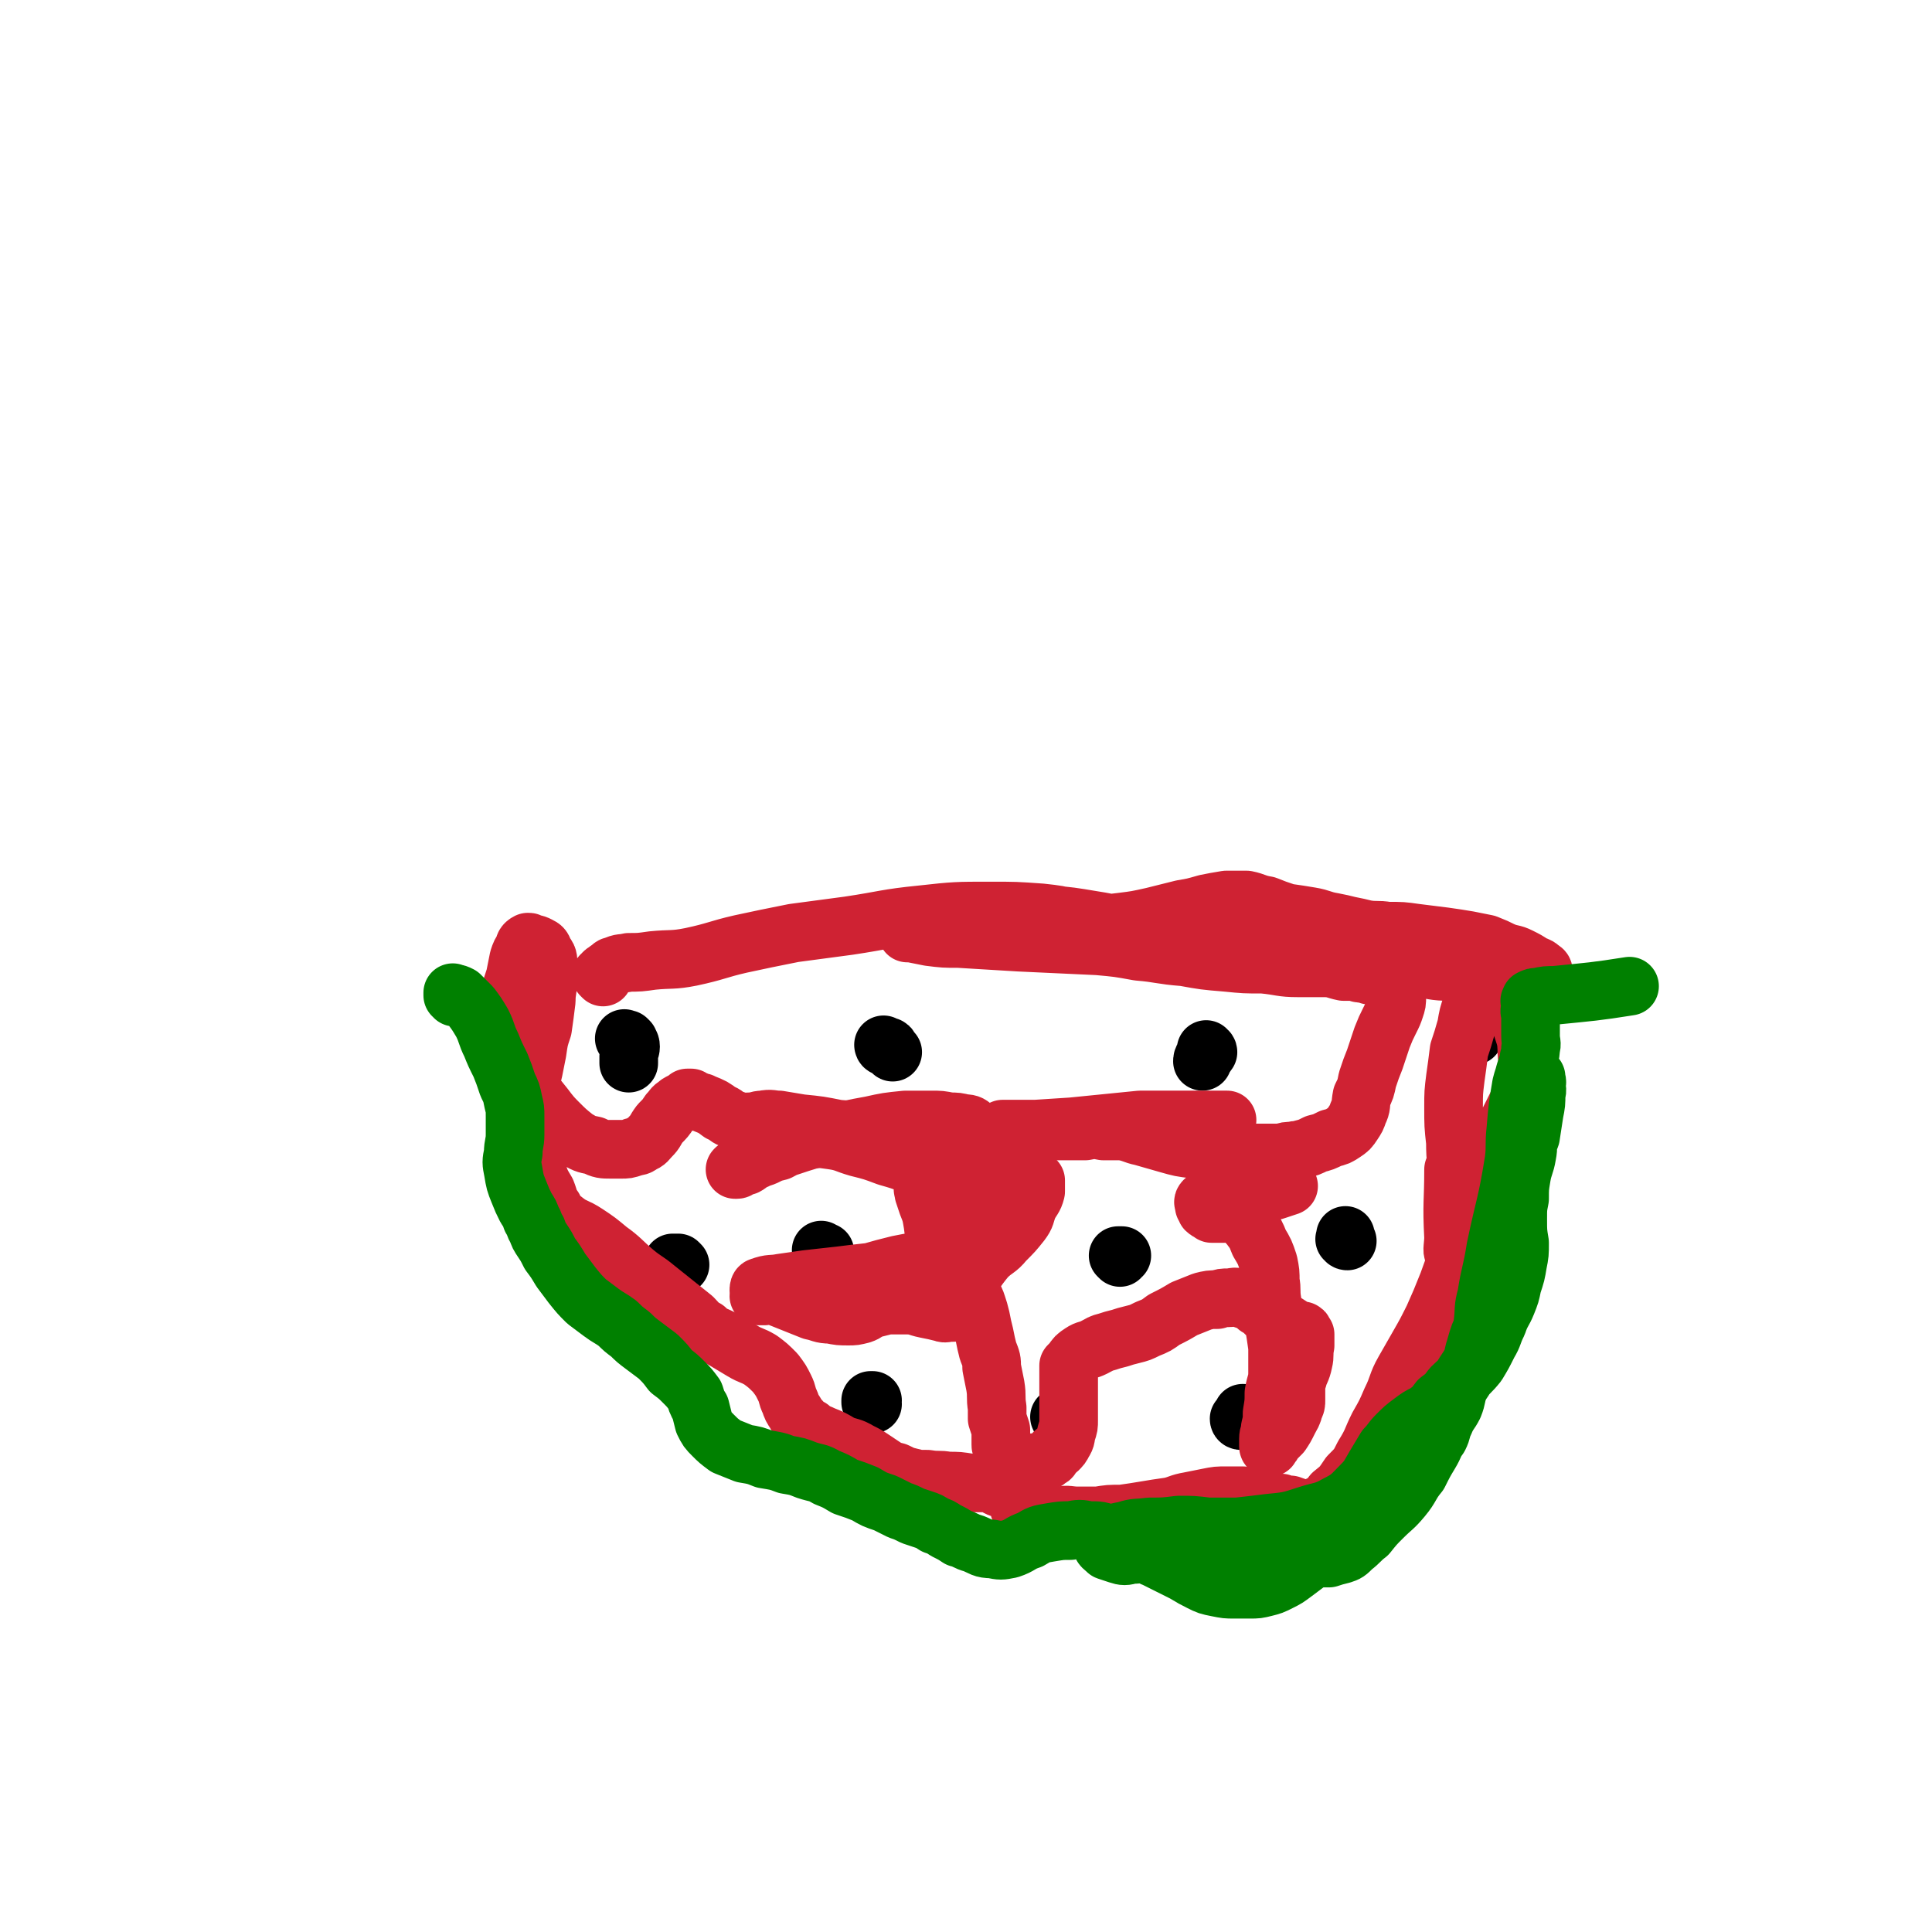 <svg viewBox='0 0 1054 1054' version='1.1' xmlns='http://www.w3.org/2000/svg' xmlns:xlink='http://www.w3.org/1999/xlink'><g fill='none' stroke='#000000' stroke-width='32' stroke-linecap='round' stroke-linejoin='round'><path d='M342,568c-1,-1 -1,-1 -1,-1 -1,-1 0,0 0,0 0,0 0,0 1,0 0,0 0,0 1,1 0,1 1,1 1,3 0,2 -1,2 -1,5 0,2 0,2 0,4 '/><path d='M483,571c0,0 -1,-1 -1,-1 0,0 0,1 1,1 0,0 0,0 1,0 0,0 0,0 0,0 1,0 1,0 1,1 0,0 0,0 1,1 0,0 1,1 1,1 '/><path d='M659,574c0,-1 -1,-1 -1,-1 0,-1 0,0 0,0 0,0 0,0 0,0 0,1 0,1 0,1 0,1 0,1 0,1 0,1 0,0 -1,1 -1,2 -1,2 -1,3 '/><path d='M804,565c-1,0 -2,-1 -1,-1 0,0 0,1 1,1 '/><path d='M735,677c-1,0 -1,-1 -1,-1 -1,0 0,0 0,0 0,-1 0,-1 0,-1 0,0 0,0 0,-1 '/><path d='M611,686c0,0 -1,-1 -1,-1 0,0 0,0 1,0 1,0 1,0 1,0 '/><path d='M449,683c0,0 -1,-1 -1,-1 0,0 0,0 1,1 0,0 0,0 1,0 '/><path d='M371,690c0,0 -1,-1 -1,-1 0,0 0,0 0,0 0,0 0,0 0,0 0,0 0,0 -1,0 -1,0 -1,0 -2,0 0,0 0,0 0,0 '/><path d='M476,766c0,-1 -1,-1 -1,-1 0,-1 0,0 0,0 0,0 0,0 0,-1 0,0 0,0 1,0 0,0 0,0 0,0 '/><path d='M580,773c0,0 -1,-1 -1,-1 0,0 1,0 1,1 -1,0 -1,0 -2,0 '/><path d='M677,775c0,0 -1,0 -1,-1 0,0 0,0 0,0 1,0 1,0 1,0 0,-1 1,-1 1,-1 0,-1 0,-1 0,-1 0,0 0,0 0,-1 0,0 0,0 0,0 '/></g>
<g fill='none' stroke='#CF2233' stroke-width='32' stroke-linecap='round' stroke-linejoin='round'><path d='M329,533c0,0 -1,-1 -1,-1 0,0 0,0 0,0 1,0 1,-1 1,-1 1,-1 1,-1 2,-1 1,-1 0,-1 1,-1 2,-1 1,-2 3,-2 4,-2 4,-1 8,-2 6,0 6,0 13,-1 10,-1 11,0 21,-2 14,-3 14,-4 27,-7 14,-3 14,-3 29,-6 15,-2 15,-2 30,-4 20,-3 20,-4 40,-6 18,-2 19,-2 37,-2 14,0 14,0 28,1 9,1 9,1 17,3 6,0 6,1 12,2 7,1 7,1 15,0 8,-1 8,-1 17,-3 8,-2 8,-2 16,-4 6,-1 6,-1 13,-3 5,-1 5,-1 11,-2 5,0 5,0 11,0 5,1 5,2 11,3 5,2 5,2 11,4 7,1 7,1 13,2 6,1 6,2 12,3 5,1 5,1 9,2 5,1 5,1 9,2 6,1 6,0 12,1 8,0 8,0 15,1 8,1 8,1 16,2 7,1 7,1 13,2 5,1 5,1 10,2 5,2 5,2 9,4 5,2 5,1 9,3 4,2 4,2 7,4 2,1 3,1 4,2 1,1 2,1 2,2 0,0 0,0 -1,0 -2,0 -2,0 -4,0 -6,1 -6,1 -11,1 -8,0 -8,-1 -16,-1 -10,0 -10,1 -19,0 -9,0 -9,-1 -18,-2 -9,-2 -9,-1 -18,-3 -8,-2 -8,-3 -16,-4 -9,-3 -9,-3 -18,-4 -11,-2 -11,-2 -21,-3 -13,-2 -13,-1 -26,-2 -13,-2 -13,-1 -27,-3 -13,-1 -13,-1 -25,-2 -13,-2 -13,-3 -26,-5 -12,-2 -12,-2 -23,-3 -9,-1 -9,0 -19,0 -6,0 -6,0 -13,0 -6,1 -6,1 -12,2 -6,1 -6,1 -11,2 -6,2 -6,2 -11,3 -3,1 -3,1 -7,2 -2,1 -2,1 -4,1 0,0 -1,0 -1,0 0,0 1,0 2,0 5,1 5,1 10,2 8,1 8,1 16,1 16,1 17,1 33,2 21,1 21,1 43,2 11,1 11,1 22,3 12,1 12,2 25,3 11,2 11,2 23,3 10,1 10,1 20,1 10,1 10,2 19,2 7,0 7,0 14,0 6,0 6,1 11,2 3,0 3,0 7,0 2,1 1,1 3,1 2,0 2,0 4,1 2,0 2,0 4,1 3,1 3,1 5,2 1,1 2,1 3,3 1,1 1,1 2,2 0,2 1,2 1,4 0,3 0,3 -1,6 -1,3 -1,3 -3,7 -2,4 -2,4 -4,9 -2,6 -2,6 -4,12 -2,5 -2,5 -4,11 -1,5 -1,5 -3,9 -1,5 0,5 -2,9 -1,3 -1,3 -3,6 -2,3 -2,3 -5,5 -3,2 -3,2 -7,3 -4,2 -4,2 -8,3 -4,2 -4,2 -8,3 -2,1 -2,0 -5,1 -3,0 -3,0 -6,1 -3,0 -3,0 -7,0 -5,0 -5,0 -10,0 -7,-1 -7,-1 -14,-1 -8,-1 -8,0 -16,-1 -8,-1 -8,-1 -15,-3 -7,-2 -7,-2 -14,-4 -5,-1 -5,-2 -11,-3 -5,0 -5,0 -10,0 -5,-1 -5,-1 -10,0 -5,0 -5,0 -10,0 -5,0 -5,0 -10,0 -5,0 -5,-1 -10,-1 -4,0 -4,0 -8,0 -3,0 -3,0 -5,0 -1,0 -2,0 -2,0 0,0 1,0 1,0 9,0 9,0 17,0 16,-1 16,-1 31,-2 11,-1 11,-1 22,-1 10,-1 10,0 19,0 8,0 8,-1 16,-1 4,0 4,0 9,0 3,0 3,0 6,-1 1,0 1,0 1,0 1,0 0,0 -1,0 -5,0 -5,0 -10,0 -9,0 -9,0 -17,0 -10,0 -10,0 -19,0 -10,1 -10,1 -20,2 -10,1 -10,1 -20,2 -9,2 -9,2 -18,4 -9,1 -9,1 -17,2 -9,1 -9,1 -19,2 -8,0 -8,0 -15,0 -7,0 -7,0 -14,0 -4,0 -4,-1 -8,0 -2,0 -2,0 -4,0 -2,1 -2,0 -3,0 -1,0 -1,0 -1,0 -1,0 -1,0 -1,0 -1,0 -1,0 -1,0 3,0 3,0 6,0 10,0 10,1 20,0 10,-1 10,-1 20,-3 9,-1 9,-1 17,-2 6,0 6,0 11,0 3,0 3,1 5,1 1,1 2,1 2,1 0,0 -1,0 -2,0 -9,0 -9,0 -18,0 -14,0 -14,0 -27,0 -16,0 -16,0 -31,-2 -14,-1 -14,-1 -27,-2 -10,-2 -10,-2 -20,-3 -6,-1 -6,-1 -12,-2 -4,0 -4,-1 -9,0 -3,0 -3,1 -7,1 -3,0 -3,1 -6,0 -2,-1 -2,-1 -5,-2 -2,-1 -2,-2 -5,-3 -4,-3 -4,-3 -9,-5 -2,-1 -2,-1 -4,-1 -2,-1 -2,-1 -3,-2 -1,0 -1,0 -2,0 0,1 0,1 -1,1 -1,1 -1,1 -2,1 -2,1 -2,1 -3,2 -2,1 -2,2 -4,4 -2,3 -2,3 -5,6 -3,4 -2,4 -5,7 -2,2 -2,3 -5,4 -2,2 -3,1 -5,2 -3,1 -3,1 -6,1 -3,0 -3,0 -6,0 -4,0 -5,0 -9,-2 -5,-1 -5,-1 -10,-4 -5,-4 -5,-4 -10,-9 -5,-5 -5,-6 -10,-12 -5,-6 -5,-6 -9,-12 -4,-6 -5,-6 -8,-12 -3,-5 -3,-5 -4,-11 -1,-4 0,-4 1,-8 1,-6 1,-6 3,-11 2,-7 2,-7 4,-13 1,-5 1,-5 2,-10 1,-3 1,-3 3,-6 0,-1 0,-2 2,-3 1,0 1,0 2,1 2,0 2,0 4,1 2,1 2,1 3,4 2,2 2,3 2,6 0,4 0,4 0,8 0,6 -1,6 -1,12 -1,8 -1,8 -2,15 -2,6 -2,6 -3,13 -1,5 -1,5 -2,10 -1,5 -2,4 -3,9 0,5 0,5 -1,9 0,6 0,6 0,12 1,6 1,6 2,13 2,6 2,6 4,12 2,6 2,6 5,11 2,5 1,5 4,9 2,4 2,4 6,7 5,4 6,3 12,7 6,4 6,4 12,9 7,5 7,6 14,12 6,5 6,4 12,9 5,4 5,4 10,8 5,4 5,4 10,8 3,3 3,4 7,6 4,4 5,3 10,6 5,3 5,3 10,6 5,3 5,2 10,5 4,3 4,3 8,7 3,4 3,4 5,8 2,4 1,4 3,8 1,3 1,3 3,6 1,2 1,2 3,4 2,2 2,3 5,4 3,3 3,2 7,4 5,2 5,2 10,5 5,2 5,1 10,4 4,2 4,2 7,4 3,2 3,2 6,4 3,2 3,2 7,3 4,2 4,2 8,3 4,1 4,1 9,1 6,1 6,0 11,1 6,0 6,0 12,1 5,0 5,0 11,0 3,1 3,2 6,3 3,1 4,0 6,1 1,2 1,2 2,5 1,1 1,1 2,3 0,2 0,2 1,4 1,2 1,2 2,3 2,1 3,0 5,0 3,0 3,0 6,-1 4,0 4,0 8,0 5,-1 5,0 10,0 5,0 5,0 11,0 6,-1 6,-1 13,-1 7,-1 7,-1 13,-2 6,-1 6,-1 13,-2 5,-1 5,-2 11,-3 5,-1 5,-1 10,-2 5,-1 5,-1 10,-1 5,0 5,0 9,0 4,1 4,1 8,2 3,0 3,0 6,1 3,0 3,1 7,1 2,1 2,1 5,1 3,1 3,1 5,2 3,1 3,1 6,1 3,-1 3,-1 5,-3 4,-2 4,-2 7,-6 5,-4 5,-4 9,-10 5,-5 5,-5 8,-11 5,-8 4,-8 8,-16 4,-7 4,-7 7,-14 4,-8 3,-9 7,-16 4,-7 4,-7 8,-14 4,-7 4,-7 8,-15 4,-9 4,-9 8,-19 4,-11 4,-11 7,-22 4,-10 3,-10 7,-21 3,-9 2,-9 6,-18 2,-7 3,-7 6,-14 3,-6 3,-5 6,-11 3,-6 3,-6 6,-12 2,-6 3,-5 4,-12 2,-7 2,-8 1,-15 0,-9 -1,-9 -3,-16 -1,-7 -1,-7 -3,-14 -1,-4 -1,-4 -3,-7 0,-2 -1,-2 -2,-4 0,-1 0,-1 0,-2 0,0 0,0 0,-1 0,0 0,0 0,0 0,-1 0,-1 0,-2 0,0 0,0 0,0 -1,-1 -1,-2 -3,-2 -2,0 -2,0 -4,1 -4,3 -4,3 -6,8 -3,5 -3,5 -6,12 -2,6 -2,6 -3,12 -2,7 -2,7 -4,13 -1,8 -1,8 -2,15 -1,8 -1,8 -1,16 0,10 0,10 1,19 0,11 1,11 1,21 1,9 1,9 1,19 0,7 0,7 -1,14 0,3 -1,6 -2,6 -1,0 0,-4 0,-8 -1,-19 0,-19 0,-37 '/><path d='M521,670c0,0 -1,-1 -1,-1 0,0 0,1 0,1 1,0 1,0 1,-1 1,0 1,0 1,0 3,-1 3,-1 5,-2 4,-1 4,-1 9,-3 4,-2 4,-1 8,-3 3,-2 3,-2 6,-5 4,-3 3,-3 6,-6 3,-2 3,-2 5,-5 1,-1 1,-1 2,-2 1,0 1,0 2,1 0,2 0,3 0,6 -1,4 -2,4 -4,8 -2,5 -1,5 -4,9 -4,5 -4,5 -9,10 -4,5 -5,4 -10,9 -4,5 -4,5 -8,11 -4,5 -3,6 -7,11 -2,4 -2,6 -6,8 -2,1 -4,0 -5,-3 -2,-4 -1,-5 -1,-11 -1,-9 0,-9 0,-18 -1,-8 -1,-8 -2,-16 -1,-6 -1,-6 -3,-11 -1,-3 -1,-3 -2,-6 0,-2 -1,-2 0,-3 1,-1 2,0 5,-1 4,0 4,0 9,-2 5,-1 4,-2 9,-4 5,-2 5,-2 10,-4 5,-1 5,-1 10,-2 4,0 4,-1 7,0 2,0 2,1 3,4 1,2 1,2 2,5 0,3 0,3 0,6 0,2 0,2 0,4 -1,1 -1,1 -1,2 0,0 -1,0 -1,0 -2,0 -2,0 -4,-1 -4,-2 -3,-3 -8,-4 -6,-3 -6,-2 -13,-5 -8,-2 -8,-2 -16,-5 -8,-2 -8,-2 -17,-5 -8,-3 -8,-3 -15,-5 -8,-3 -8,-3 -16,-5 -7,-2 -7,-3 -14,-4 -7,-1 -7,-1 -13,0 -5,1 -4,1 -9,3 -4,1 -3,1 -7,3 -4,1 -4,1 -8,3 -3,1 -3,1 -5,2 -3,1 -3,2 -5,3 -1,0 -1,0 -3,1 -1,0 -1,1 -2,1 0,0 0,0 -1,0 0,0 0,0 0,0 1,-1 1,-1 3,-2 4,-2 4,-2 9,-4 8,-4 8,-4 16,-6 12,-4 12,-4 24,-7 11,-3 11,-3 22,-5 9,-2 9,-2 19,-3 7,0 7,0 14,0 5,0 5,0 10,1 4,0 4,0 8,1 2,0 3,0 5,2 2,1 1,2 2,4 2,3 2,3 3,5 0,4 1,4 1,7 0,4 -1,4 -1,7 -1,4 -1,4 -2,7 -1,4 -1,4 -3,7 -1,4 -2,4 -3,9 -1,5 -1,5 -2,10 -1,5 -1,5 -1,10 -1,5 0,5 0,10 0,4 -1,4 -1,8 0,3 0,3 0,7 0,2 0,2 0,5 0,1 0,2 -1,3 -1,1 -1,1 -3,2 -3,0 -3,0 -6,0 -4,-1 -4,-1 -9,-2 -5,-1 -5,-2 -10,-2 -5,0 -6,0 -11,0 -4,1 -4,1 -8,2 -3,1 -3,2 -6,3 -4,1 -4,1 -7,1 -5,0 -5,0 -10,-1 -5,0 -5,-1 -10,-2 -5,-2 -5,-2 -10,-4 -5,-2 -5,-2 -10,-4 -2,0 -2,0 -4,-1 -1,0 -1,0 -2,1 -1,0 -1,0 -2,0 0,0 -1,0 -1,0 0,-1 1,-1 1,-2 -1,0 -1,0 -1,-1 0,-1 0,-2 1,-2 5,-2 6,-1 11,-2 7,-1 7,-1 14,-2 9,-1 9,-1 18,-2 8,-1 8,-1 17,-2 7,-2 7,-2 15,-4 5,-1 5,-1 11,-2 3,-1 3,0 6,0 2,0 2,0 4,0 1,0 1,0 2,1 2,0 2,0 3,1 3,2 3,3 5,5 3,3 4,2 6,5 2,3 1,3 3,6 2,3 2,3 3,6 1,3 1,3 2,7 1,5 1,5 2,9 1,5 1,5 2,9 2,5 2,5 2,9 1,5 1,5 2,10 1,6 0,6 1,12 0,3 0,3 0,6 1,3 1,3 2,6 0,2 0,2 0,4 0,1 0,1 0,3 0,1 0,1 0,1 0,1 0,1 1,2 0,2 0,3 2,4 3,2 3,3 7,4 2,1 3,0 6,0 3,0 3,0 7,-1 2,0 2,0 3,-1 2,-1 1,-1 2,-2 1,-2 2,-2 3,-3 2,-2 2,-2 3,-4 2,-3 1,-3 2,-6 1,-3 1,-3 1,-6 0,-5 0,-5 0,-10 0,-4 0,-4 0,-9 0,-3 0,-3 0,-5 0,-2 0,-2 0,-3 0,0 0,0 0,-1 0,-1 0,-1 0,-2 1,-1 1,-1 2,-2 2,-3 2,-3 5,-5 3,-2 3,-1 7,-3 4,-2 3,-2 7,-3 3,-1 3,-1 7,-2 3,-1 3,-1 7,-2 4,-1 4,-1 8,-3 5,-2 5,-2 9,-5 6,-3 6,-3 11,-6 5,-2 5,-2 10,-4 4,-1 4,-1 8,-1 3,-1 3,-1 6,-1 3,0 3,-1 6,0 3,1 3,1 6,2 2,1 2,1 4,3 2,1 2,1 4,3 2,2 2,2 4,3 3,2 3,1 6,2 2,1 2,1 5,3 2,1 2,1 3,2 1,0 1,0 2,0 1,0 1,0 1,1 0,1 0,1 1,1 0,3 0,3 0,6 -1,5 0,5 -1,9 -1,5 -2,5 -3,9 -1,2 -1,3 -1,5 0,2 0,2 0,4 0,1 0,1 0,3 0,2 0,2 -1,4 -1,4 -1,3 -3,7 -2,4 -2,4 -4,7 -2,2 -2,2 -4,4 -1,2 -1,2 -2,3 0,1 -1,1 -1,0 0,-1 0,-2 0,-4 0,-3 1,-3 1,-6 1,-4 1,-4 1,-8 1,-6 1,-6 1,-11 1,-6 2,-6 2,-11 0,-7 0,-7 0,-14 -1,-7 -1,-7 -2,-13 0,-6 0,-6 -1,-12 -1,-6 0,-6 -1,-11 0,-5 0,-5 -1,-10 -2,-6 -2,-6 -5,-11 -2,-5 -2,-5 -5,-9 -2,-2 -2,-3 -5,-5 -2,-2 -2,-2 -5,-3 -2,0 -2,0 -4,1 -2,0 -2,0 -3,0 -2,0 -2,0 -4,0 -1,-1 -2,-1 -3,-2 0,0 0,-1 0,-1 -1,-1 -1,-1 -1,-1 0,-2 -1,-2 0,-3 4,-2 4,-2 9,-2 6,-2 6,-1 13,-2 6,0 6,0 11,-1 4,0 4,0 7,-1 3,-1 3,-1 6,-2 0,0 0,0 0,0 '/></g>
<g fill='none' stroke='#008000' stroke-width='32' stroke-linecap='round' stroke-linejoin='round'><path d='M248,544c0,-1 -1,-1 -1,-1 0,-1 0,0 0,0 0,0 0,0 0,-1 0,0 0,-1 0,0 2,0 2,0 4,1 3,3 3,3 6,6 3,4 3,4 6,9 3,6 2,6 5,12 2,5 2,5 5,11 2,5 2,5 4,11 2,4 2,4 3,9 1,4 1,4 1,8 0,5 0,5 0,10 0,5 -1,5 -1,10 -1,5 -1,5 0,10 1,6 1,6 3,11 2,5 2,5 4,9 2,3 2,3 3,6 2,3 1,3 3,6 1,3 1,3 3,6 2,3 2,3 4,7 3,4 3,4 6,9 3,4 3,4 6,8 4,5 4,5 8,9 4,3 4,3 8,6 4,3 5,3 9,6 3,3 3,3 7,6 3,3 3,3 7,6 4,3 4,3 8,6 4,4 4,4 7,8 4,3 4,3 7,6 3,3 3,3 6,7 1,3 1,4 3,7 1,4 1,4 2,8 2,4 2,4 5,7 3,3 3,3 7,6 5,2 5,2 10,4 6,1 6,1 11,3 6,1 7,1 12,3 6,1 6,1 11,3 6,2 6,1 11,4 5,2 5,2 10,5 6,2 6,2 11,4 5,3 5,3 11,5 4,2 4,2 8,4 3,1 3,1 7,3 3,1 3,1 6,2 3,1 3,1 6,3 3,1 3,1 6,3 4,2 4,2 7,4 4,1 4,2 8,3 5,2 5,3 10,3 5,1 5,1 10,0 6,-2 5,-3 11,-5 5,-3 5,-3 11,-4 6,-1 6,-1 11,-1 5,-1 5,-1 10,0 6,0 6,0 11,2 5,2 5,2 10,4 4,3 4,3 9,5 3,2 3,3 6,4 4,2 4,2 8,4 4,2 4,2 8,4 5,3 5,3 9,5 4,2 4,2 9,3 5,1 5,1 9,1 4,0 5,0 9,0 4,0 4,0 8,-1 4,-1 4,-1 8,-3 4,-2 4,-2 8,-5 4,-3 4,-3 8,-6 4,-3 4,-4 8,-7 4,-4 4,-4 8,-7 4,-3 4,-3 8,-6 5,-4 5,-3 9,-7 4,-4 4,-4 8,-9 3,-5 3,-5 6,-10 3,-4 3,-4 6,-8 3,-5 3,-5 5,-9 3,-4 2,-4 5,-8 3,-4 3,-4 6,-8 4,-5 3,-5 7,-10 4,-5 4,-5 8,-10 4,-5 4,-4 8,-9 3,-5 3,-5 6,-11 3,-5 2,-5 5,-11 2,-6 3,-6 5,-11 2,-5 2,-5 3,-10 2,-6 2,-6 3,-12 1,-5 1,-5 1,-11 -1,-6 -1,-6 -1,-13 0,-6 0,-6 1,-11 0,-6 0,-6 1,-12 1,-6 2,-6 3,-12 1,-5 0,-5 1,-11 1,-4 1,-4 1,-9 1,-5 1,-5 1,-10 1,-2 0,-2 1,-4 0,-2 0,-2 1,-4 0,-1 0,0 0,-1 1,-1 0,-1 0,-1 0,0 0,0 0,-1 0,0 0,0 0,-1 0,0 0,-1 0,0 0,0 0,1 0,2 0,4 1,4 0,7 0,5 0,5 -1,10 -1,6 -1,7 -2,13 -2,5 -2,5 -4,11 -1,5 -1,5 -3,10 -1,5 -2,5 -3,10 -2,6 -2,6 -2,12 -1,5 0,5 0,10 -1,5 -1,5 -1,10 0,4 0,4 -1,8 -1,5 -1,5 -3,10 -1,5 -2,5 -4,9 -2,6 -2,6 -4,12 -3,6 -3,6 -5,13 -2,6 -1,7 -4,13 -2,5 -3,5 -5,9 -2,5 -1,5 -3,10 -2,4 -3,4 -5,9 -2,4 -1,4 -3,8 -3,4 -2,4 -5,9 -3,5 -3,5 -6,11 -5,6 -4,7 -9,13 -5,6 -5,5 -11,11 -4,4 -4,4 -8,9 -4,3 -4,4 -8,7 -3,3 -3,3 -6,4 -4,1 -4,1 -7,2 -4,0 -4,0 -8,0 -4,0 -4,0 -7,1 -5,0 -5,0 -9,1 -5,0 -5,0 -10,0 -5,0 -5,0 -10,0 -6,0 -6,0 -13,-2 -7,-1 -7,-1 -13,-2 -6,-2 -6,-2 -12,-2 -4,-1 -4,0 -9,0 -4,1 -4,0 -9,1 -4,1 -4,1 -8,1 -3,1 -4,1 -7,0 -3,-1 -3,-1 -6,-2 -2,-2 -3,-2 -3,-4 0,-2 1,-3 3,-4 4,-2 5,-2 10,-3 6,-2 6,-1 13,-2 8,0 8,0 16,-1 8,0 8,0 16,1 8,0 8,0 16,0 9,-1 9,-1 17,-2 10,-1 11,-1 20,-4 9,-3 10,-2 17,-6 8,-4 8,-5 14,-11 4,-4 4,-5 7,-10 3,-5 3,-5 6,-10 3,-3 3,-4 6,-7 4,-4 4,-4 8,-7 4,-3 4,-3 8,-5 4,-3 4,-3 7,-7 4,-3 4,-3 7,-7 4,-4 4,-3 7,-8 4,-6 4,-6 6,-13 2,-7 3,-7 4,-14 1,-8 0,-8 2,-15 2,-13 3,-13 5,-26 5,-24 6,-23 10,-48 1,-8 0,-8 1,-17 1,-12 1,-12 3,-24 1,-4 1,-3 2,-7 1,-3 1,-3 2,-6 0,-3 1,-3 1,-7 1,-3 0,-3 0,-7 0,-4 0,-4 0,-7 0,-3 0,-3 0,-5 -1,-2 0,-2 0,-3 0,-1 0,-1 0,-1 0,-1 0,-1 0,-1 0,0 0,0 0,-1 0,0 0,0 0,-1 0,0 -1,0 0,0 0,0 0,-1 0,-1 2,-1 2,-1 4,-1 4,-1 5,-1 9,-1 20,-2 22,-2 41,-5 '/></g>
</svg>